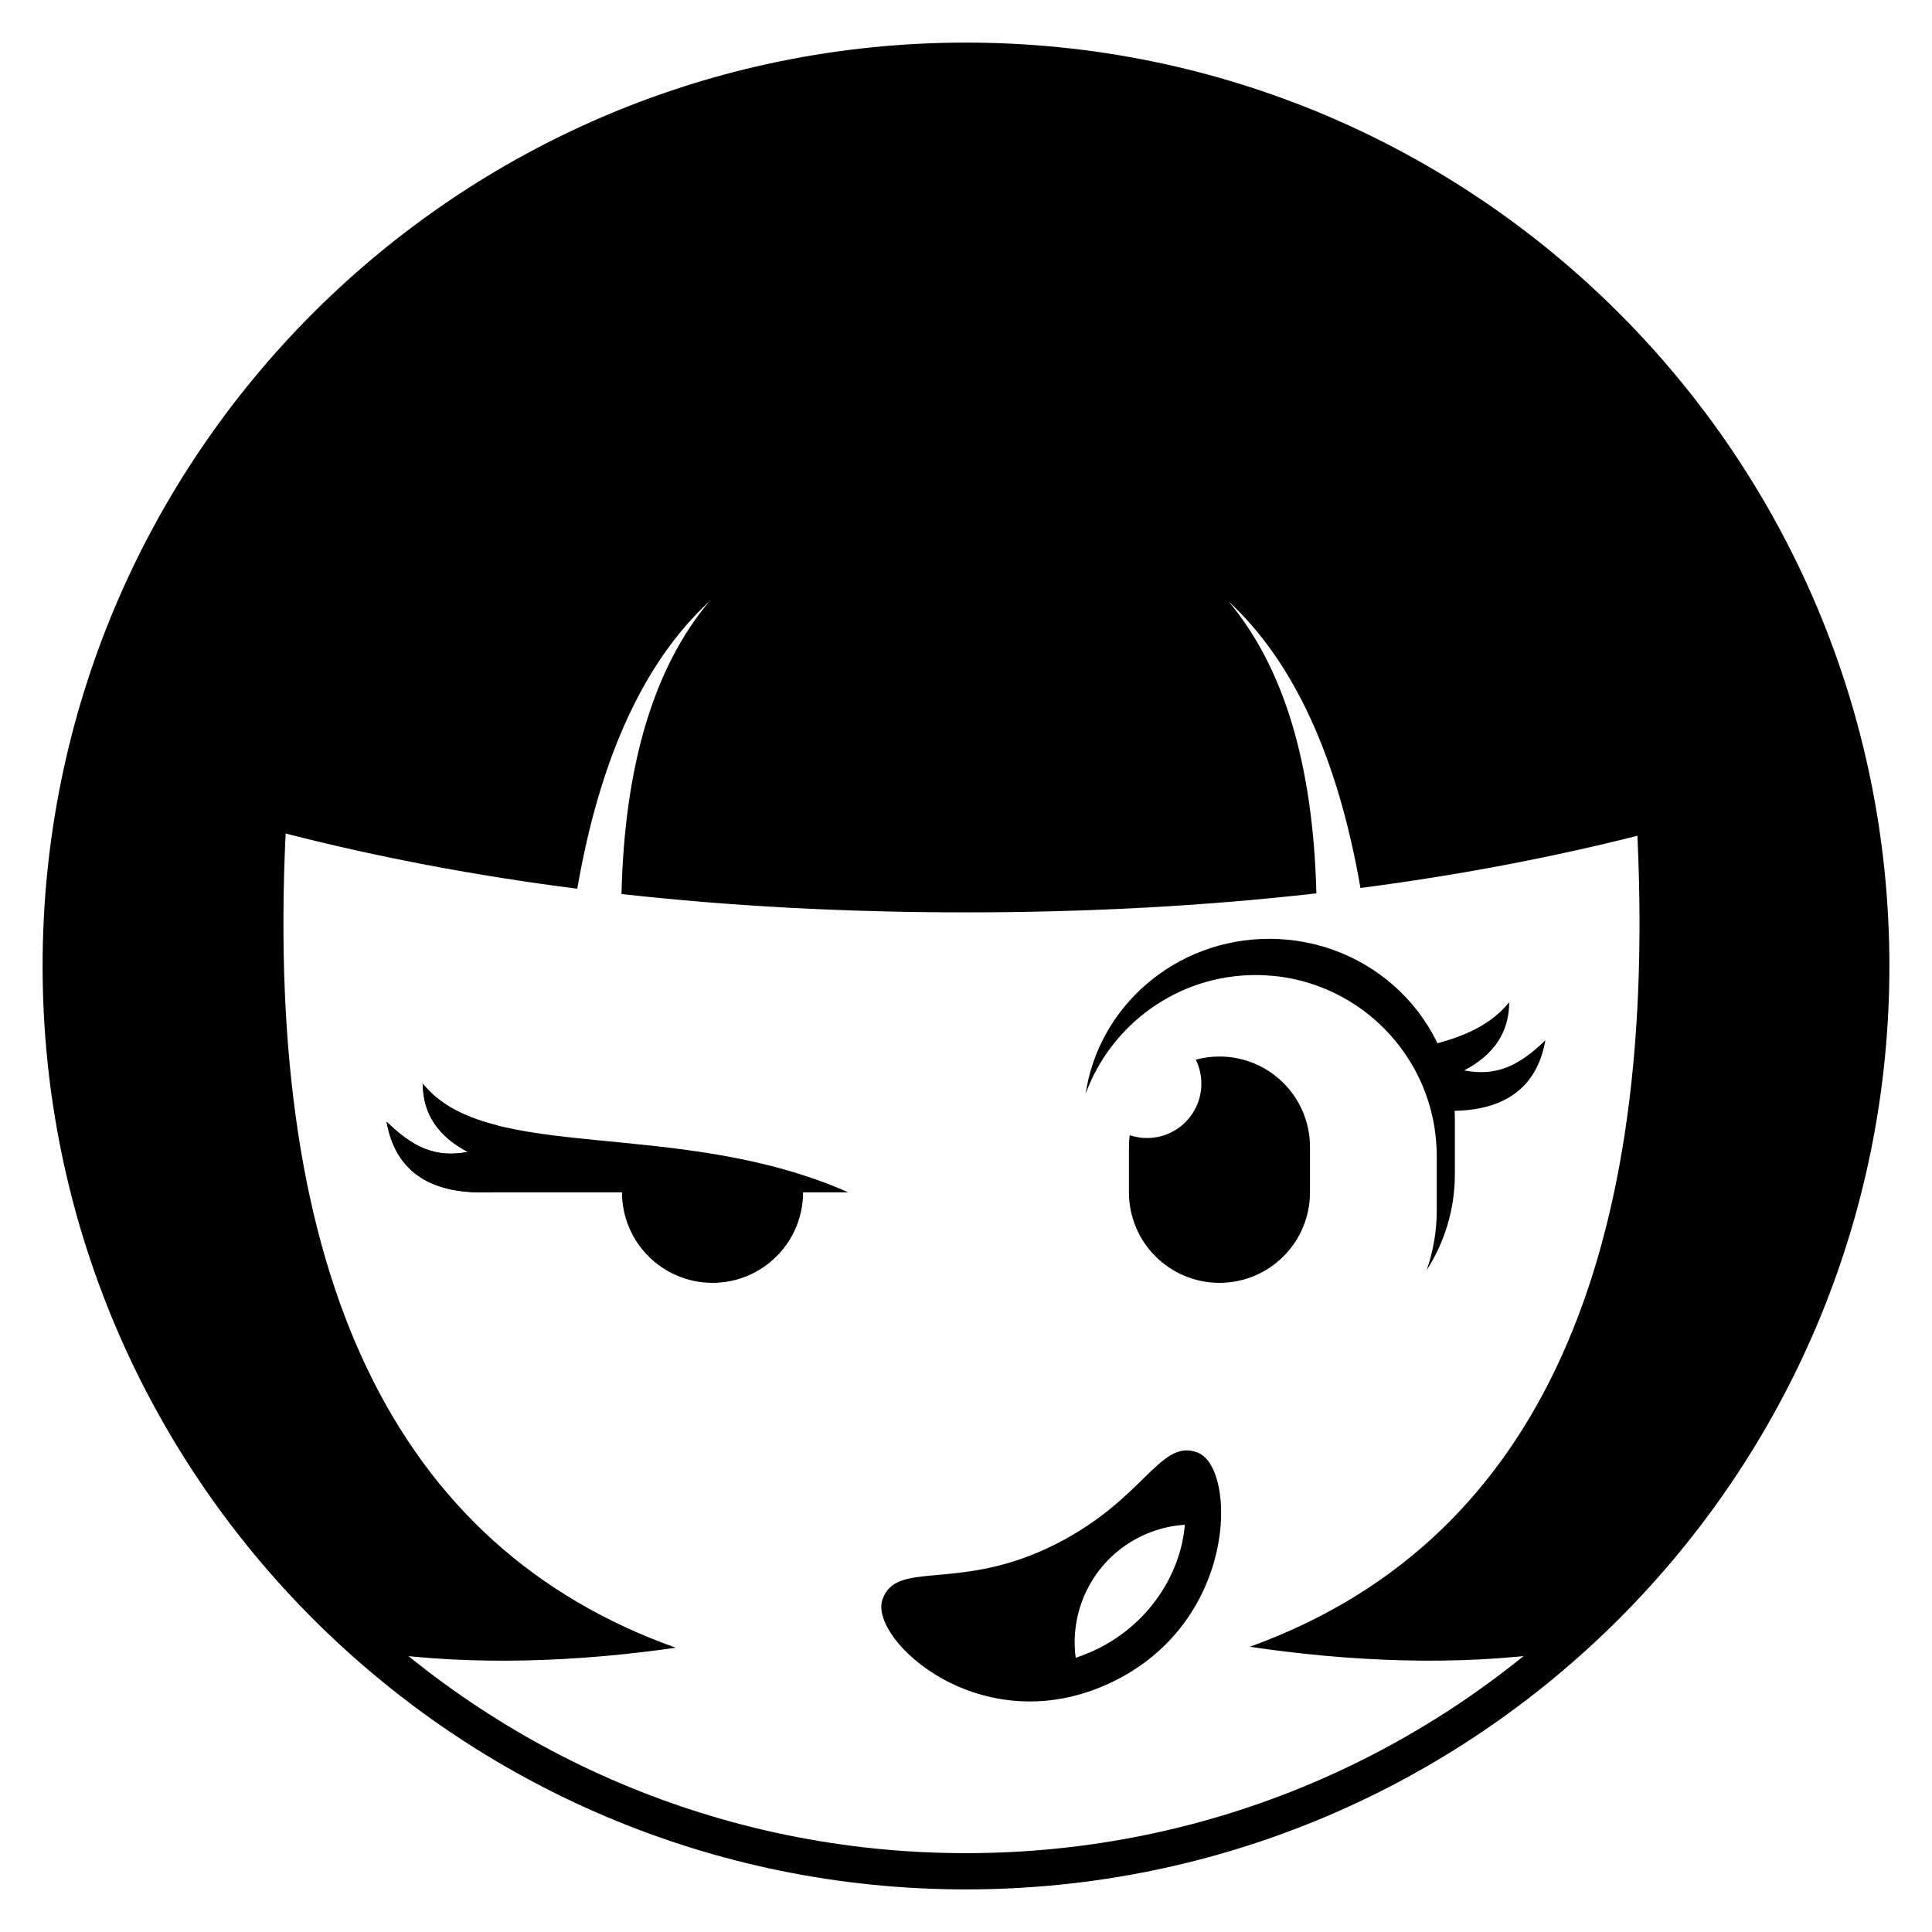 <?xml version="1.0" encoding="UTF-8"?>
<!-- Uploaded to: ICON Repo, www.svgrepo.com, Generator: ICON Repo Mixer Tools -->
<svg width="800px" height="800px" version="1.1" viewBox="144 144 512 512" xmlns="http://www.w3.org/2000/svg" xmlns:xlink="http://www.w3.org/1999/xlink">
 <defs>
  <clipPath id="f">
   <path d="m148.09 148.09h503.81v503.81h-503.81z"/>
  </clipPath>
  <clipPath id="e">
   <rect width="504" height="504"/>
  </clipPath>
  <g id="b" clip-path="url(#e)">
   <path d="m395.95 261.59c0 7.887-3.977 13.914-11.926 18.09 8.516 1.617 14.469-1.145 21.52-8.008-2.797 16.137-15.715 18.52-23.988 18.707h-3.906l-1.539-17.699c8.137-2.055 14.785-5.172 19.309-10.449z"/>
  </g>
  <clipPath id="d">
   <path d="m148.09 148.09h503.81v503.81h-503.81z"/>
  </clipPath>
  <clipPath id="c">
   <rect width="504" height="504"/>
  </clipPath>
  <g id="a" clip-path="url(#c)">
   <path d="m108.05 283.19c0 7.883 3.973 13.914 11.922 18.086-8.516 1.617-14.469-1.141-21.52-8.004 2.797 16.133 15.715 18.52 23.992 18.707h3.902l1.539-17.699c-8.137-2.059-14.781-5.176-19.309-10.449z"/>
  </g>
 </defs>
 <g clip-path="url(#f)">
  <use transform="translate(148 148)" xlink:href="#b"/>
 </g>
 <path d="m480.37 392.8c27.164 0 49.184 21.484 49.184 47.98v14.395c0 9.348-2.738 18.07-7.477 25.445 1.734-4.961 2.676-10.293 2.676-15.848v-14.395c0-26.5-21.48-47.98-47.98-47.98-20.711 0-38.355 13.121-45.078 31.504 3.418-23.238 23.91-41.102 48.676-41.102z"/>
 <path d="m467.17 423.99c13.25 0 23.992 10.742 23.992 23.992v11.996c0 13.25-10.742 23.988-23.992 23.988s-23.988-10.738-23.988-23.988v-11.996c0-1.066 0.066-2.117 0.203-3.148 1.445 0.488 2.988 0.75 4.594 0.75 7.949 0 14.395-6.445 14.395-14.395 0-2.285-0.531-4.445-1.48-6.367 2-0.543 4.106-0.832 6.277-0.832z"/>
 <path d="m356.82 457.58v2.398c0 13.25-10.742 23.988-23.992 23.988s-23.992-10.738-23.992-23.988v-2.398z"/>
 <g clip-path="url(#d)">
  <use transform="translate(148 148)" xlink:href="#a"/>
 </g>
 <path d="m270.45 459.98c-8.277-0.188-21.195-2.574-23.992-18.707 7.051 6.863 13.004 9.621 21.52 8.004-7.949-4.172-11.922-10.203-11.922-18.086 17.145 21.449 67.562 8.797 112.75 28.789z"/>
 <path d="m421.45 554.34c25.785-12.023 29.586-29.387 39.957-25.383 10.375 4 10.895 45.148-23.305 61.094-34.195 15.945-63.852-11.613-60.25-22.133 3.602-10.52 19.344-2.269 43.598-13.578zm25.363-3.398c-12.578 5.863-19.453 19.098-17.766 32.227l0.02 0.156 0.273-0.086c1.176-0.395 2.352-0.844 3.527-1.355l1.18-0.527c14.238-6.641 22.523-19.906 23.855-32.32l0.086-0.965-0.098 0.008c-3.469 0.234-6.906 1.055-10.188 2.461z"/>
 <path d="m400 160.09c132.5 0 239.91 107.41 239.91 239.91 0 72.684-32.32 137.82-83.379 181.81-26.824 3.867-55.344 2.445-81.328-1.398 73.918-26.707 108.16-98.348 102.73-214.92-23.391 5.898-47.855 10.512-73.395 13.836-6.019-34.625-17.672-59.945-34.965-75.965 14.68 17.492 22.438 43.289 23.281 77.387-29.551 3.359-60.5 5.035-92.852 5.035-31.789 0-62.223-1.617-91.301-4.859 0.816-34.188 8.578-60.039 23.281-77.562-17.324 16.051-28.988 41.438-34.996 76.16-26.957-3.449-52.719-8.328-77.289-14.637-5.59 117.29 28.871 189.22 103.39 215.78-25.52 3.652-53.379 4.93-79.613 1.156-51.059-44.004-83.379-109.14-83.379-181.82 0-132.5 107.41-239.91 239.91-239.91z"/>
 <path d="m400 155.29c135.15 0 244.71 109.56 244.71 244.71s-109.56 244.71-244.71 244.71-244.71-109.56-244.71-244.71 109.56-244.71 244.71-244.71zm0 9.594c-129.85 0-235.11 105.26-235.11 235.11 0 129.85 105.26 235.11 235.11 235.11 129.85 0 235.11-105.26 235.11-235.11 0-129.85-105.26-235.11-235.11-235.11z"/>
</svg>